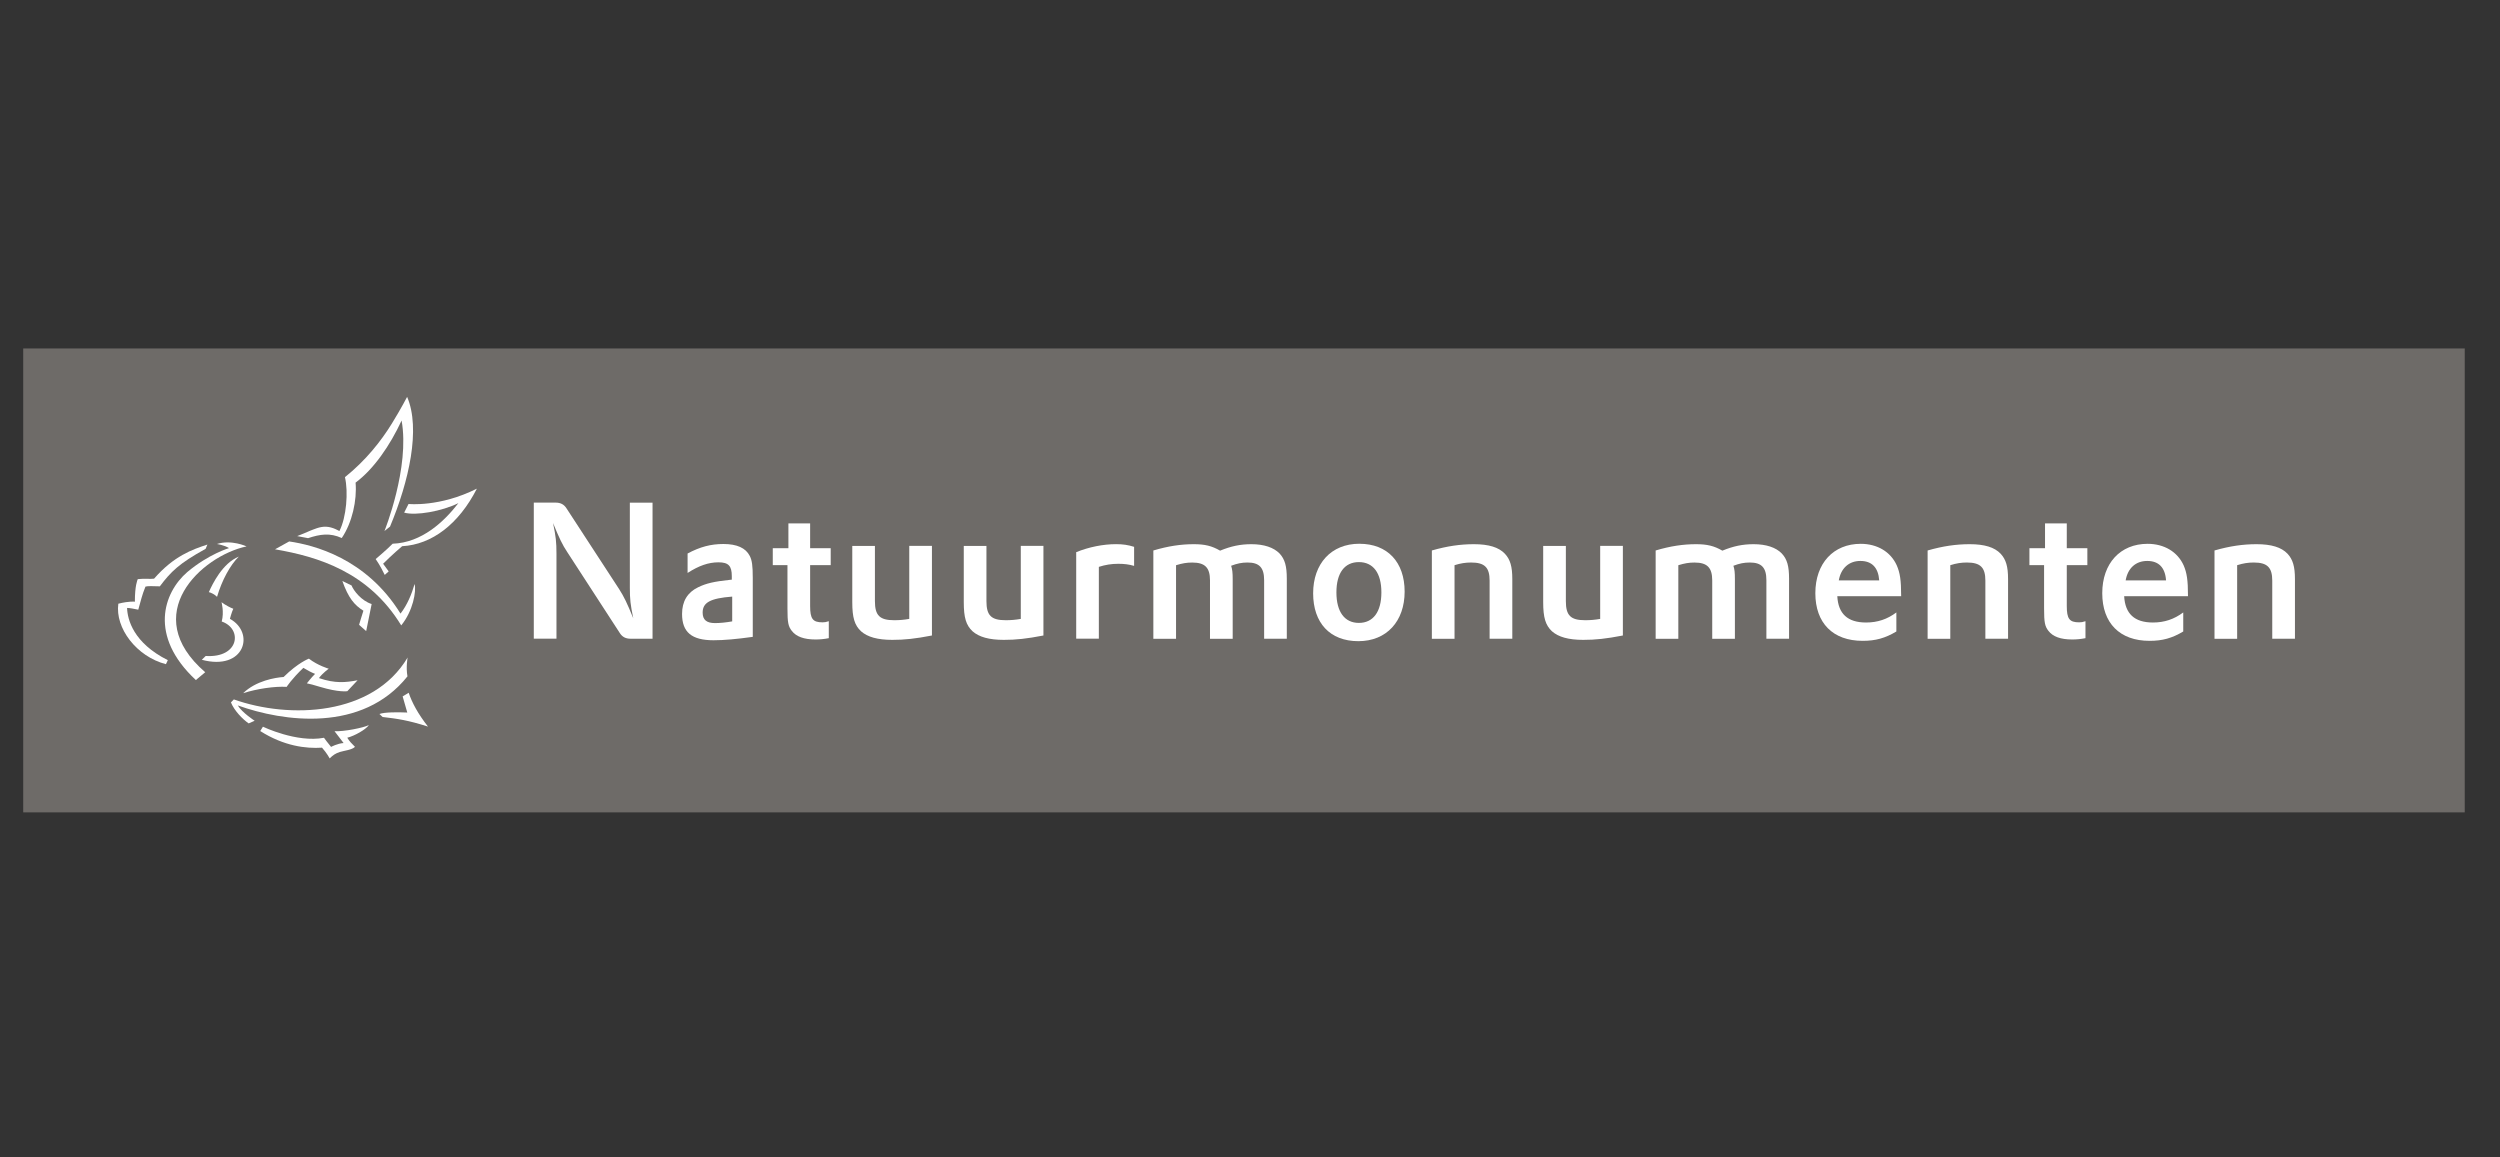 <?xml version="1.0" encoding="UTF-8"?>
<svg id="Laag_1" data-name="Laag 1" xmlns="http://www.w3.org/2000/svg" xmlns:xlink="http://www.w3.org/1999/xlink" viewBox="0 0 955 442">
  <rect x="0" y="0" width="955" height="442" fill="#333333" stroke="none"/>
  <defs>
    <style>
      .cls-1 {
        fill: none;
      }

      .cls-2 {
        fill: #fff;
      }

      .cls-3 {
        fill: #6e6b68;
      }

      .cls-4 {
        clip-path: url(#clippath);
      }
    </style>
    <clipPath id="clippath">
      <rect class="cls-1" x="-514.09" y="-430.5" width="1978.57" height="1399"/>
    </clipPath>
  </defs>
  <rect class="cls-3" x="8.87" y="133.11" width="932.66" height="177.21"/>
  <g class="cls-4">
    <path class="cls-2" d="M113.51,204.8c2.03-.74,3.08-1.29,4.96-2.06,1.25-.44,3.65-1.66,6.15-1.53,2.5.1,5.02,1.66,5.02,1.66,2.7-5.18,3.46-15.01,2.13-20.59,8.07-6.47,13.86-13.9,17.89-20.43,3.73-6.07,5.86-10.25,5.86-10.25,5.24,12.23.72,32.23-6.53,49.56l-2.13,1.7s9.79-24.26,6.55-42.22c-4.43,9.56-10.63,18.55-17.58,23.72.58,6.72-1.29,15.29-5.28,21.17-4.54-2.07-8.31-1.46-12.87.05l-4.16-.79Z"/>
    <path class="cls-2" d="M143.5,213.55c1.66,2.39,2.95,4.99,3.47,6.07l1.51-1.35-2.13-2.92c3.16-3.21,7.27-6.7,7.27-6.7,11.38-.63,21.62-8.43,28.55-21.99-14.19,7.14-26.11,5.86-26.11,5.86l-1.67,3.3c4.37,1.27,14.46-.51,20.72-3.63-5.45,7.07-13.98,15.13-25.12,15.51-2.15,2.21-6.48,5.86-6.48,5.86"/>
    <path class="cls-2" d="M153,234.39c2.56-3.31,4.25-7.4,5.38-11.29.72,2.71-.62,10.32-5.11,15.8-12.47-20.43-31.77-26.24-48.21-29.07l5.41-3c9.25,1.36,29.38,6.31,42.52,27.56"/>
    <path class="cls-2" d="M134.28,223.64l-3.5-1.69c2.32,6.51,4.59,9.19,8.04,11.35-.38,1.1-1.65,5.38-1.65,5.38l2.71,2.41,2.09-10.35c-3.89-1.21-6.92-5.12-7.68-7.1"/>
    <path class="cls-2" d="M155.71,251.17c-13.24,22.32-45.05,23.56-66.38,16.01l-1.11,1.14c1.22,3.09,4.45,6.42,6.77,8.02.9-.41,2.29-1.01,2.29-1.01,0,0-4.79-3.09-6.46-5.86,17.43,6.26,47.56,10.53,64.83-11.1-.64-3.49.06-7.2.06-7.2"/>
    <path class="cls-2" d="M100.43,277.61l-1.02,1.65c9.08,5.76,17.47,6.76,23.6,6.35,1.79,1.99,2.93,4.1,2.93,4.1,1.21-1.22,2.26-1.94,3.87-2.45,1.53-.48,4.75-.82,5.79-1.97-1.32-1.32-2.06-2.04-2.95-3.48,2.68-.65,7.05-3.08,8.27-4.83-2.04,1.02-9.64,2.56-13.14,2.33,1.37,1.82,3.47,4.53,3.47,4.53-2.4.17-4.78,1.48-4.78,1.48-.91-1.03-2.71-3.49-2.71-3.49-10.37,2-23.33-4.23-23.33-4.23"/>
    <path class="cls-2" d="M156.12,264.64l-2.31,1.39,1.77,6.16c-3.43-.16-8.8-.18-10.64.56.54.47,1.21,1.14,1.21,1.14,5.76.67,9.75,1.25,17.34,3.67-3.9-4.99-6.11-9.18-7.37-12.92"/>
    <path class="cls-2" d="M117.2,261.03c1.76.38,2.03.45,4.94,1.32,7.43,2.25,10.54,1.68,10.54,1.68l3.92-4.17c-4.55.85-8.51,1.3-14.76-.83,1.4-1.92,3.74-3.58,3.74-3.58,0,0-4.19-1.21-7.58-3.85,0,0-4.13,1.53-9.66,7.01-3.19.22-10.55,1.42-15.46,6.19,5.31-1.71,12.1-2.69,16.63-2.42,0,0,1.88-2.99,6.38-7.26,1.65.98,3,1.73,4.47,2.3-1.41,1.39-3.15,3.63-3.15,3.63"/>
    <path class="cls-2" d="M94.19,208.72c-17.27,3.69-41.37,26.02-15.8,48.07l-3.57,2.99c-18.12-16.84-12.37-33.4-3.29-41.24,8.16-6.87,15.96-9.17,15.96-9.17-1.81-1.14-4.62-1.56-4.62-1.56,5.46-1.8,11.32.91,11.32.91"/>
    <path class="cls-2" d="M79.77,226.19h0c.86.19,2.26.89,3.14,1.8,1.88-6.37,5.04-12.16,8.32-15.38-6.27,2.58-10.06,10.46-11.45,13.58"/>
    <path class="cls-2" d="M84.63,230.05c1.62,1.2,3.52,2.15,4.49,2.49-.63,1.32-1.29,3.85-1.29,3.85,9.72,5.33,5.64,20-10.74,15.65.63-.6,1.49-1.46,1.49-1.46,12.91.84,14.11-10.45,6.12-13.16.97-3.68-.08-7.38-.08-7.38"/>
    <path class="cls-2" d="M64.1,252.19l-.71,1.53c-11.27-2.93-19.47-13.82-18.19-23.11,4.44-1.09,6.32-.75,6.32-.75,0-6.16.94-8.21,1.11-8.63,3.1-.34,4.44.06,6.23-.18,7.53-8.64,14.54-11.13,20.37-13.03l-.69,1.64c-10.16,5.59-13.29,8.75-17.48,14.32-2.9-.07-4.47-.17-5.49.1-1.39,3.41-1.68,5.13-2.75,8.82-1.62-.34-3.26-.66-4.28-.67.16,4.43,2.37,13.33,15.56,19.95"/>
    <path class="cls-2" d="M203.91,192h8.37c1.82,0,3.13.67,4.07,2.11l20.17,30.95c1.82,2.84,3.06,5.38,5.39,11.14-1.09-5.24-1.31-7.28-1.31-11.72v-32.47h8.67v51.98h-8.38c-1.83,0-3.13-.64-4.08-2.1l-20.09-30.95c-1.9-2.84-3.06-5.32-5.46-11.14,1.08,5.16,1.31,7.28,1.31,11.72v32.46h-8.66v-51.98Z"/>
    <path class="cls-2" d="M295.2,209.4h5.97v-9.46h8.3v9.46h7.86v6.48h-7.86v15.59c0,4.95,1.01,6.26,4.73,6.26.81,0,1.32-.07,2.4-.43v6.48c-1.82.36-3.35.5-5.08.5-4.38,0-7.36-1.09-9.04-3.27-1.38-1.75-1.67-3.21-1.67-8.59v-16.53h-5.61v-6.48Z"/>
    <path class="cls-2" d="M334.22,208.53v21.12c0,5.46,1.82,7.27,7.36,7.27,1.96,0,3.64-.13,5.76-.5v-27.89h8.66v34.23c-6.41,1.24-10.48,1.67-15.14,1.67-5.61,0-9.47-1.09-11.94-3.28-2.48-2.32-3.35-5.24-3.35-11.12v-21.49h8.66Z"/>
    <path class="cls-2" d="M376.82,208.53v21.12c0,5.46,1.82,7.27,7.36,7.27,1.96,0,3.63-.13,5.76-.5v-27.89h8.65v34.23c-6.4,1.24-10.48,1.67-15.13,1.67-5.62,0-9.47-1.09-11.95-3.28-2.48-2.32-3.35-5.24-3.35-11.12v-21.49h8.66Z"/>
    <path class="cls-2" d="M411.11,210.93c4.81-1.96,10.27-3.06,15.22-3.06,2.62,0,4.58.29,6.9,1.02v7.28c-1.96-.58-3.78-.8-6.03-.8-2.62,0-4.95.37-7.44,1.17v27.44h-8.65v-33.05Z"/>
    <path class="cls-2" d="M440.6,210.28c5.61-1.67,10.48-2.4,15.44-2.4,4.22,0,6.91.65,10.04,2.47,4.23-1.74,7.79-2.47,11.94-2.47,4.81,0,8.51,1.23,10.78,3.56,2.03,2.19,2.76,4.81,2.76,9.62v22.94h-8.66v-22.35c0-4.81-1.82-6.77-6.34-6.77-2.18,0-3.93.36-6.26,1.24.43,1.38.59,2.55.59,5.1v22.79h-8.67v-22.28c0-4.88-1.89-6.84-6.78-6.84-2.11,0-3.78.28-6.19,1.02v28.11h-8.67v-33.71Z"/>
    <path class="cls-2" d="M546.97,210.28c5.83-1.67,10.85-2.4,16.09-2.4,5.61,0,9.47,1.17,11.8,3.64,2.05,2.19,2.84,4.88,2.84,9.69v22.79h-8.67v-22.21c0-5.02-1.89-6.91-7.06-6.91-2.1,0-4.01.28-6.34,1.02v28.11h-8.66v-33.71Z"/>
    <path class="cls-2" d="M598.16,208.53v21.12c0,5.46,1.81,7.27,7.36,7.27,1.96,0,3.64-.13,5.75-.5v-27.89h8.67v34.23c-6.41,1.24-10.48,1.67-15.15,1.67-5.61,0-9.46-1.09-11.94-3.28-2.47-2.32-3.35-5.24-3.35-11.12v-21.49h8.67Z"/>
    <path class="cls-2" d="M632.46,210.28c5.6-1.67,10.48-2.4,15.43-2.4,4.22,0,6.92.65,10.05,2.47,4.22-1.74,7.78-2.47,11.94-2.47,4.8,0,8.52,1.23,10.77,3.56,2.04,2.19,2.77,4.81,2.77,9.62v22.94h-8.66v-22.35c0-4.81-1.83-6.77-6.34-6.77-2.19,0-3.94.36-6.26,1.24.44,1.38.57,2.55.57,5.1v22.79h-8.66v-22.28c0-4.88-1.89-6.84-6.77-6.84-2.11,0-3.79.28-6.18,1.02v28.11h-8.66v-33.71Z"/>
    <path class="cls-2" d="M736.35,210.28c5.83-1.67,10.85-2.4,16.1-2.4,5.61,0,9.46,1.17,11.79,3.64,2.04,2.19,2.84,4.88,2.84,9.69v22.79h-8.67v-22.21c0-5.02-1.89-6.91-7.06-6.91-2.11,0-4,.28-6.34,1.02v28.11h-8.66v-33.71Z"/>
    <path class="cls-2" d="M775.24,209.4h5.96v-9.46h8.31v9.46h7.86v6.48h-7.86v15.59c0,4.95,1.02,6.26,4.73,6.26.8,0,1.31-.07,2.41-.43v6.48c-1.83.36-3.36.5-5.1.5-4.38,0-7.35-1.09-9.03-3.27-1.38-1.75-1.68-3.21-1.68-8.59v-16.53h-5.6v-6.48Z"/>
    <path class="cls-2" d="M845.94,210.28c5.82-1.67,10.84-2.4,16.08-2.4,5.62,0,9.47,1.17,11.81,3.64,2.03,2.19,2.84,4.88,2.84,9.69v22.79h-8.67v-22.21c0-5.02-1.89-6.91-7.07-6.91-2.1,0-4,.28-6.34,1.02v28.11h-8.65v-33.71Z"/>
    <path class="cls-2" d="M262.66,211.44c4.74-2.54,8.88-3.63,13.69-3.63,5.17,0,8.52,1.53,10.04,4.52.88,1.67,1.17,3.77,1.17,8.44v22.51c-6.12.86-10.99,1.3-15,1.3-8.31,0-12.01-3.06-12.01-10.04,0-4.81,2.04-8.23,6.11-10.19,3.14-1.53,6.05-2.19,12.16-2.85l.73-.07v-1.32c0-3.92-1.24-5.3-5.09-5.3s-7.51,1.3-11.8,4.06v-7.42ZM279.7,227.9c-8.38.65-11.29,2.26-11.29,6.12,0,2.77,1.53,4,4.72,4,1.9,0,4.09-.22,6.57-.65v-9.47Z"/>
    <path class="cls-2" d="M519.31,207.72c10.71,0,17.26,6.99,17.26,18.28s-6.85,18.93-17.69,18.93-17.26-6.99-17.26-18.28,6.84-18.94,17.69-18.94M519.09,237.95c5.46,0,8.6-4.21,8.6-11.65s-3.14-11.58-8.6-11.58-8.58,4.16-8.58,11.58,3.13,11.65,8.58,11.65"/>
    <path class="cls-2" d="M701.85,227.76c.36,6.69,3.92,10.04,10.99,10.04,4.37,0,8.08-1.24,11.57-3.85v7.28c-4.3,2.56-7.93,3.57-12.89,3.57-11.34,0-18.06-6.77-18.06-18.2s6.92-18.86,17.33-18.86c6.34,0,11.44,3.05,13.77,8.23,1.24,2.84,1.68,5.66,1.68,11.64v.15h-24.39ZM717.86,221.71c-.36-4.95-2.84-7.43-7.2-7.43s-7.43,2.77-8.24,7.43h15.45Z"/>
    <path class="cls-2" d="M811.43,227.76c.37,6.69,3.93,10.04,10.99,10.04,4.37,0,8.08-1.24,11.58-3.85v7.28c-4.29,2.56-7.93,3.57-12.89,3.57-11.35,0-18.05-6.77-18.05-18.2s6.91-18.86,17.32-18.86c6.34,0,11.43,3.05,13.77,8.23,1.23,2.84,1.66,5.66,1.66,11.64v.15h-24.38ZM827.43,221.71c-.34-4.95-2.83-7.43-7.2-7.43s-7.43,2.77-8.23,7.43h15.43Z"/>
  </g>
  <rect class="cls-1" x="-514.09" y="-430.5" width="1978.57" height="1399"/>
</svg>